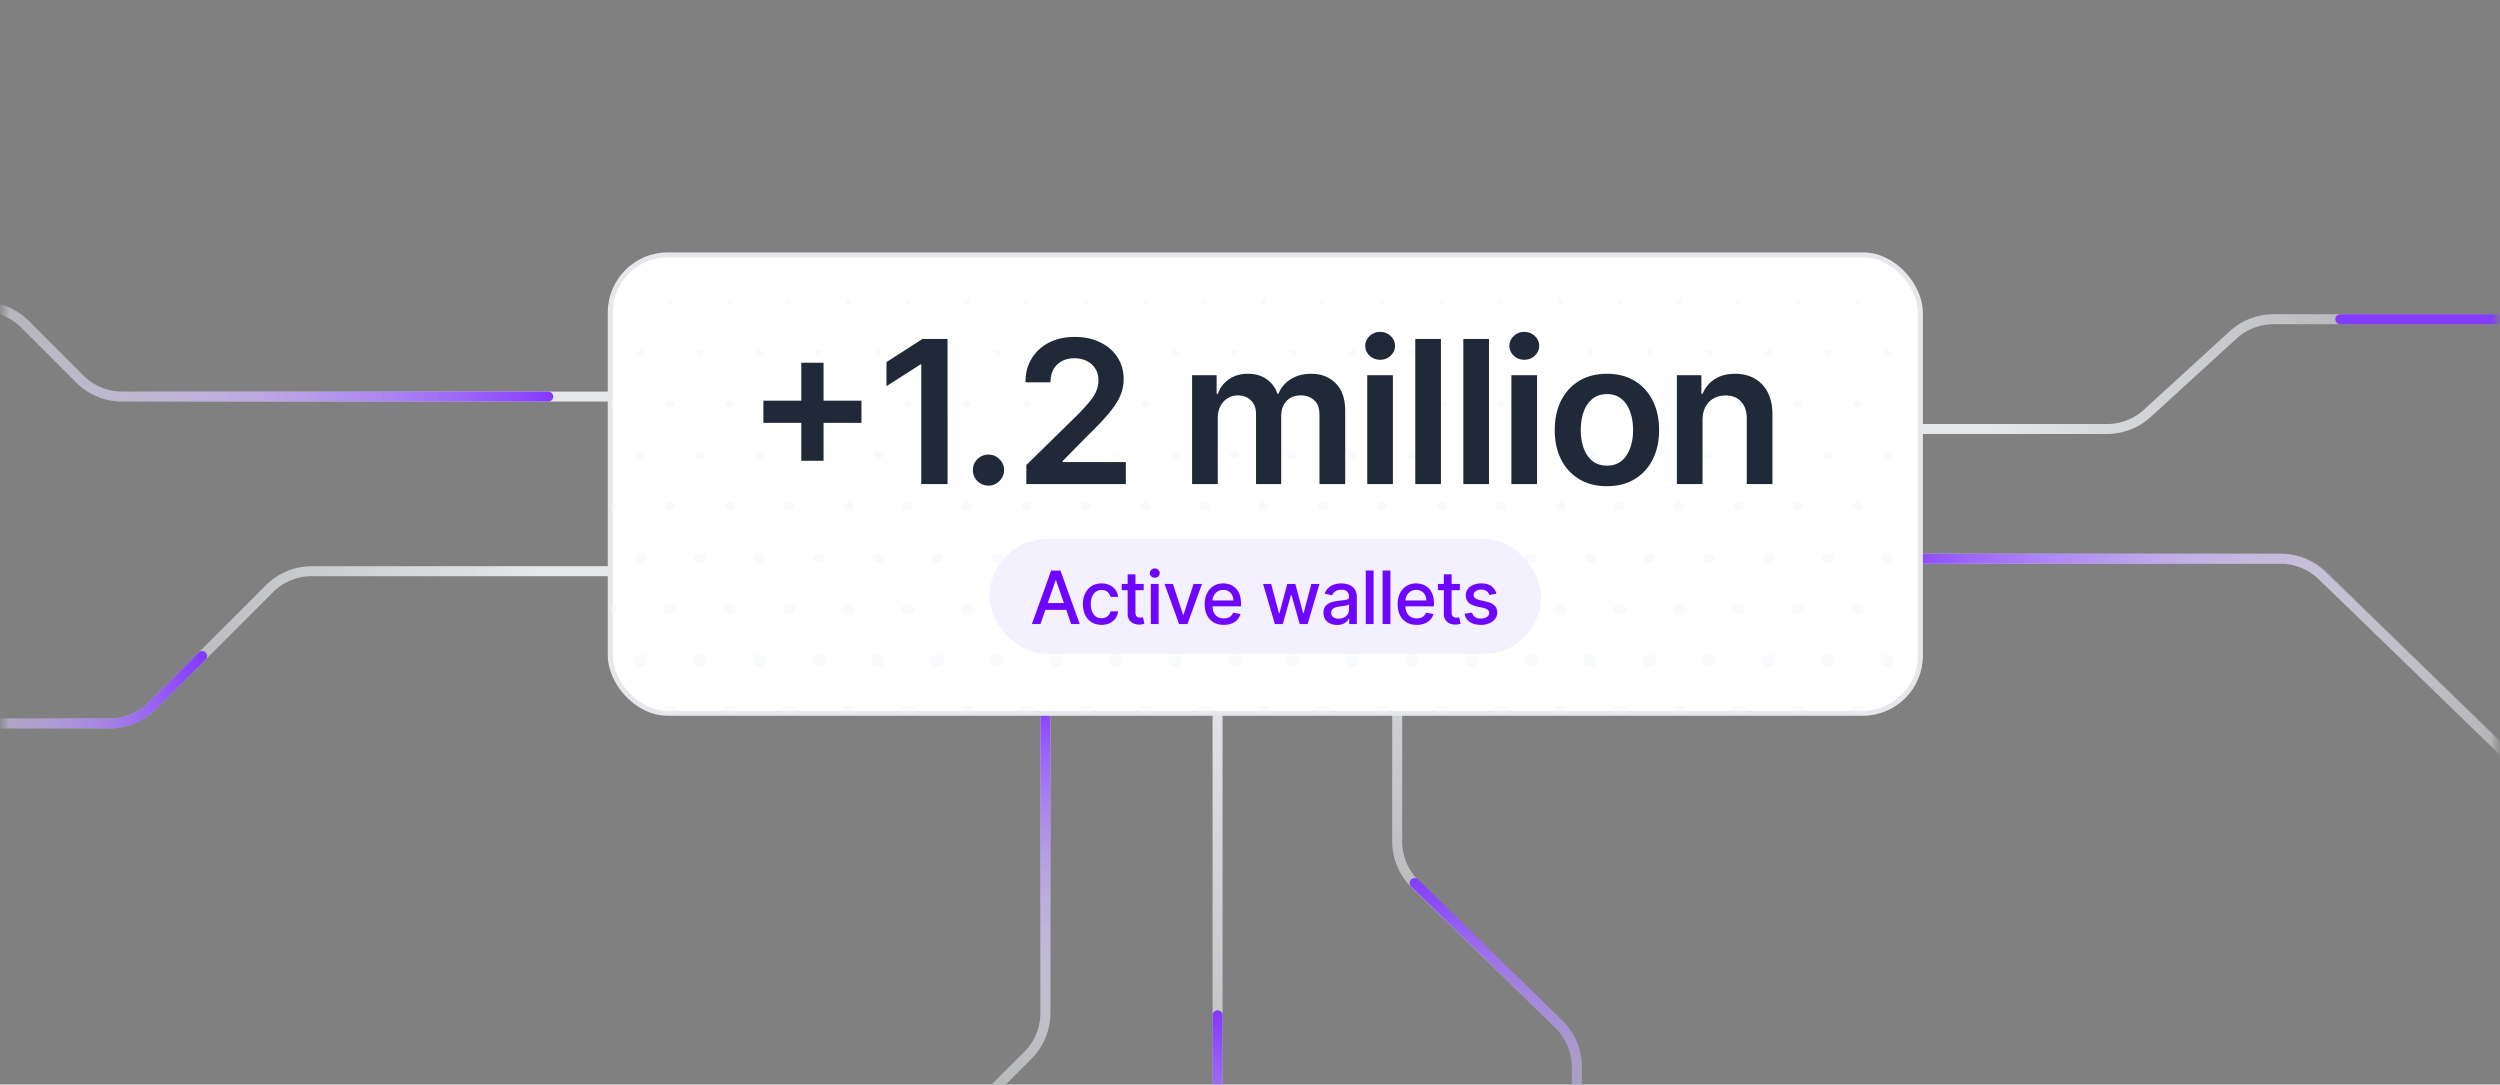 <svg xmlns="http://www.w3.org/2000/svg" width="408" height="177" fill="none"><rect width="100%" height="100%" fill="#808080" stroke="none"/><mask id="a" width="408" height="194" x="0" y="0" maskUnits="userSpaceOnUse" style="mask-type:alpha"><path fill="#D9D9D9" d="M.5 0h407v194H.5z"/></mask><g mask="url(#a)"><path stroke="url(#b)" stroke-linecap="round" stroke-width="1.629" d="M198.707 106.658v76.572a9.769 9.769 0 0 0 2.862 6.91l7.305 7.305a9.775 9.775 0 0 1 2.862 6.91v11.425"/><path fill="url(#c)" d="M199.521 165.698a.814.814 0 0 0-1.629 0h1.629Zm2.048 24.442-.576.576.576-.576Zm-3.677-24.442v17.533h1.629v-17.533h-1.629Zm3.101 25.018 7.305 7.305 1.152-1.151-7.305-7.305-1.152 1.151Zm9.929 13.639v25.269h1.628v-25.269h-1.628Zm-2.624-6.334a8.959 8.959 0 0 1 2.624 6.334h1.628c0-2.807-1.115-5.5-3.1-7.485l-1.152 1.151Zm-10.406-14.79c0 2.807 1.116 5.5 3.101 7.485l1.152-1.151a8.959 8.959 0 0 1-2.624-6.334h-1.629Z"/><path stroke="url(#d)" stroke-linecap="round" stroke-width="1.629" d="M170.612 111.137v54.178a9.775 9.775 0 0 1-2.862 6.91l-22.778 22.777a9.772 9.772 0 0 0-2.862 6.91v27.712"/><path fill="url(#e)" d="M161.486 177.337a.815.815 0 0 0 1.151 1.152l-1.151-1.152Zm8.312-62.942v50.92h1.628v-50.92h-1.628Zm-2.624 57.254-5.688 5.688 1.151 1.152 5.689-5.688-1.152-1.152Zm2.624-6.334a8.957 8.957 0 0 1-2.624 6.334l1.152 1.152a10.588 10.588 0 0 0 3.1-7.486h-1.628Z"/><path stroke="url(#f)" stroke-linecap="round" stroke-width="1.629" d="M228.023 83.043v54.267a9.776 9.776 0 0 0 2.95 6.997l23.415 22.828a9.77 9.77 0 0 1 2.951 6.997v55.492"/><path fill="url(#g)" d="M230.303 144.7a.814.814 0 0 1 1.139-1.164l-1.139 1.164Zm24.098 22.437.569-.582-.569.582Zm-22.959-23.601 23.528 23.019-1.139 1.164-23.528-23.019 1.139-1.164Zm26.711 30.586v24.15h-1.628v-24.15h1.628Zm-3.183-7.567a10.583 10.583 0 0 1 3.183 7.567h-1.628c0-2.41-.971-4.718-2.694-6.403l1.139-1.164Z"/><path stroke="url(#h)" stroke-linecap="round" stroke-width="1.629" d="M-49.667 118.06h67.614a9.771 9.771 0 0 0 6.91-2.863L43.97 96.084a9.772 9.772 0 0 1 6.91-2.862h65.685"/><path stroke="url(#i)" stroke-linecap="round" stroke-width="1.629" d="M-19.129 118.059h37.077a9.77 9.77 0 0 0 6.91-2.862l8.13-8.131"/><path stroke="url(#j)" stroke-linecap="round" stroke-width="1.629" d="M118.174 64.72H19.935a9.772 9.772 0 0 1-6.91-2.862l-8.934-8.934a9.772 9.772 0 0 0-6.91-2.862h-46.44"/><path stroke="url(#k)" stroke-linecap="round" stroke-width="1.629" d="M89.473 64.72H19.935a9.772 9.772 0 0 1-6.91-2.862l-8.933-8.934a9.772 9.772 0 0 0-6.91-2.862h-11.018"/><path stroke="url(#l)" stroke-linecap="round" stroke-width="1.629" d="M291.72 70.013h52.133c2.44 0 4.792-.913 6.593-2.559l13.999-12.797a9.772 9.772 0 0 1 6.593-2.56h86.629"/><path stroke="url(#m)" stroke-linecap="round" stroke-width="1.629" d="M381.933 52.098h75.733"/><path stroke="url(#n)" stroke-linecap="round" stroke-width="1.629" d="M292.256 91.186h79.916a9.77 9.77 0 0 1 6.802 2.756l37.994 36.834a9.775 9.775 0 0 0 6.802 2.756h33.896"/><path stroke="url(#o)" stroke-linecap="round" stroke-width="1.629" d="M307.508 91.186h64.917c2.553 0 5.005 1 6.831 2.784l25.479 24.904"/><rect width="213.814" height="74.814" x="99.593" y="41.593" fill="#fff" stroke="#E5E7EB" stroke-width=".814" rx="9.407"/><mask id="p" width="213" height="74" x="100" y="42" maskUnits="userSpaceOnUse" style="mask-type:alpha"><rect width="213" height="74" x="100" y="42" fill="#fff" rx="9"/></mask><g fill="#F9FAFB" mask="url(#p)"><path d="M99.676 32.664c-.134 0-.242-.094-.242-.21 0-.115.108-.209.242-.209s.242.094.242.21c0 .115-.108.209-.242.209Zm9.452-.209c0 .115.109.209.243.209a.266.266 0 0 0 .175-.064l.016-.017a.187.187 0 0 0 .051-.129c0-.115-.108-.209-.242-.209a.254.254 0 0 0-.206.099.19.19 0 0 0-.037.11Zm9.938.209c-.134 0-.243-.094-.243-.21 0-.115.109-.209.243-.209s.242.094.242.21a.199.199 0 0 1-.08.155.252.252 0 0 1-.162.054Zm9.452-.209c0 .115.109.209.243.209.133 0 .242-.094.242-.21 0-.115-.109-.209-.242-.209-.134 0-.243.094-.243.21Zm9.937.209c-.134 0-.242-.094-.242-.21 0-.115.108-.209.242-.209s.243.094.243.21c0 .115-.109.209-.243.209Zm9.453-.209a.191.191 0 0 0 .068.145.267.267 0 0 0 .174.064.27.27 0 0 0 .1-.019c.084-.033.143-.106.143-.19a.205.205 0 0 0-.112-.177.272.272 0 0 0-.131-.033c-.134 0-.242.094-.242.21Zm9.937.209c-.134 0-.242-.094-.242-.21a.19.19 0 0 1 .038-.112.253.253 0 0 1 .204-.097c.134 0 .242.094.242.21 0 .115-.108.209-.242.209Zm9.453-.209c0 .115.108.209.242.209s.242-.094.242-.21c0-.115-.108-.209-.242-.209s-.242.094-.242.21Zm9.937.209c-.134 0-.243-.094-.243-.21 0-.115.109-.209.243-.209s.242.094.242.21c0 .093-.071.172-.169.2a.256.256 0 0 1-.073.009Zm9.452-.209c0 .115.109.209.243.209.133 0 .242-.094.242-.21 0-.115-.109-.209-.242-.209-.134 0-.243.094-.243.21Zm9.695 0c0 .048.019.092.05.127.044.05.114.082.192.082.134 0 .243-.094.243-.21 0-.115-.109-.209-.243-.209-.133 0-.242.094-.242.21Zm4.746 8.371c0 .164.154.297.344.297.19 0 .344-.133.344-.297 0-.164-.154-.298-.344-.298-.19 0-.344.134-.344.298Zm-9.592.212a.276.276 0 0 1-.103-.212c0-.118.079-.22.194-.268a.383.383 0 0 1 .15-.03c.19 0 .344.134.344.298 0 .164-.154.297-.344.297a.371.371 0 0 1-.241-.085Zm-9.688.006a.382.382 0 0 0 .332.067.345.345 0 0 0 .221-.172.28.28 0 0 0 .025-.113c0-.164-.154-.298-.344-.298-.19 0-.344.134-.344.298a.27.27 0 0 0 .032.125.312.312 0 0 0 .078.093Zm-9.715-.018a.299.299 0 0 1-.059-.077.262.262 0 0 1 .028-.29.362.362 0 0 1 .285-.13c.19 0 .345.133.345.297 0 .164-.155.297-.345.297a.368.368 0 0 1-.254-.097Zm-9.785-.2c0 .071.03.137.079.189a.339.339 0 0 0 .099.071l.01.005.014.005.02.007a.39.39 0 0 0 .123.02.364.364 0 0 0 .274-.118.27.27 0 0 0 .07-.18.273.273 0 0 0-.085-.194.326.326 0 0 0-.112-.074.39.39 0 0 0-.147-.029.366.366 0 0 0-.273.116.27.27 0 0 0-.072.182Zm-9.35.297c-.191 0-.345-.133-.345-.297a.27.27 0 0 1 .064-.172.362.362 0 0 1 .281-.126c.19 0 .344.134.344.298 0 .164-.154.297-.344.297Zm-10.039-.297c0 .079.035.15.093.204a.373.373 0 0 0 .251.093c.11 0 .207-.045.27-.114a.273.273 0 0 0 .074-.183.274.274 0 0 0-.082-.193.367.367 0 0 0-.262-.105c-.19 0-.344.134-.344.298Zm-9.642.159a.266.266 0 0 1-.053-.16c0-.163.154-.297.344-.297.19 0 .344.134.344.298a.268.268 0 0 1-.052.157.36.36 0 0 1-.292.14.36.36 0 0 1-.291-.138Zm-9.748-.159c0 .164.154.297.344.297.19 0 .344-.133.344-.297 0-.164-.154-.298-.344-.298-.19 0-.344.134-.344.298Zm-9.64.161a.266.266 0 0 1-.055-.161c0-.164.154-.298.344-.298.19 0 .344.134.344.298 0 .164-.154.297-.344.297-.011 0-.022 0-.033-.002l-.025-.002-.013-.003-.033-.007a.363.363 0 0 1-.133-.069.31.31 0 0 1-.052-.053Zm-9.75-.161c0 .164.154.297.344.297.19 0 .345-.133.345-.297 0-.164-.155-.298-.345-.298-.19 0-.344.134-.344.298Zm92.124 8.637a.359.359 0 0 1-.125-.266c0-.213.2-.385.446-.385.247 0 .446.172.446.385 0 .105-.048.2-.128.27a.48.48 0 0 1-.318.115.479.479 0 0 1-.321-.119Zm-9.819-.266c0 .212.199.385.446.385.246 0 .446-.173.446-.385 0-.213-.2-.385-.446-.385-.247 0-.446.172-.446.385Zm-9.249.385c-.247 0-.446-.173-.446-.385 0-.213.199-.385.446-.385.246 0 .446.172.446.385 0 .212-.2.385-.446.385Zm-10.141-.385c0 .212.2.385.446.385s.446-.173.446-.385a.362.362 0 0 0-.132-.274c-.009-.007-.017-.014-.027-.02l-.008-.007-.016-.01-.02-.012a.503.503 0 0 0-.243-.062c-.246 0-.446.172-.446.385Zm-9.249.385c-.246 0-.446-.173-.446-.385 0-.098.042-.187.111-.255a.488.488 0 0 1 .335-.13c.246 0 .446.172.446.385 0 .212-.2.385-.446.385Zm-10.141-.385c0 .212.2.385.446.385s.446-.173.446-.385c0-.213-.2-.385-.446-.385a.508.508 0 0 0-.212.046l-.024.012a.49.49 0 0 0-.059.038.366.366 0 0 0-.151.289Zm-9.249.385c-.246 0-.446-.173-.446-.385 0-.213.2-.385.446-.385.247 0 .446.172.446.385 0 .212-.199.385-.446.385Zm-10.141-.385c0 .212.2.385.447.385.143 0 .27-.059.352-.15a.35.35 0 0 0 .093-.235.36.36 0 0 0-.139-.28.492.492 0 0 0-.242-.102h-.012a.503.503 0 0 0-.052-.003c-.247 0-.447.172-.447.385Zm-9.248.385c-.247 0-.446-.173-.446-.385 0-.213.199-.385.446-.385a.506.506 0 0 1 .248.065.474.474 0 0 1 .076.055.36.36 0 0 1 .122.265c0 .1-.044.19-.116.258a.476.476 0 0 1-.33.127Zm-10.141-.385c0 .212.199.385.446.385.246 0 .446-.173.446-.385 0-.213-.2-.385-.446-.385a.48.48 0 0 0-.332.127.356.356 0 0 0-.114.258Zm-9.685.082a.336.336 0 0 1-.01-.082c0-.213.2-.385.446-.385s.446.172.446.385c0 .212-.2.385-.446.385-.16 0-.3-.072-.378-.181a.353.353 0 0 1-.058-.123Zm101.684 8.289c0 .26.245.473.548.473.302 0 .548-.212.548-.473s-.246-.473-.548-.473c-.303 0-.548.212-.548.473Zm-9.147.472c-.302 0-.548-.211-.548-.472s.246-.473.548-.473c.302 0 .548.212.548.473 0 .26-.246.473-.548.473Zm-10.12-.174c.1.106.253.175.425.175.303 0 .548-.212.548-.473a.452.452 0 0 0-.204-.368.602.602 0 0 0-.344-.105c-.302 0-.547.212-.547.473a.43.43 0 0 0 .122.298Zm-9.27.174c-.302 0-.547-.211-.547-.472s.245-.473.547-.473c.303 0 .548.212.548.473a.454.454 0 0 1-.214.375.602.602 0 0 1-.334.098Zm-10.242-.472c0 .26.245.473.548.473.302 0 .547-.212.547-.473s-.245-.473-.547-.473c-.303 0-.548.212-.548.473Zm-9.147.472c-.303 0-.548-.211-.548-.472s.245-.473.548-.473a.61.61 0 0 1 .3.077.46.46 0 0 1 .247.396c0 .26-.245.473-.547.473Zm-10.243-.472c0 .26.245.473.548.473.302 0 .547-.212.547-.473s-.245-.473-.547-.473c-.303 0-.548.212-.548.473Zm-9.33.446a.607.607 0 0 1-.125-.055.458.458 0 0 1-.24-.391c0-.153.084-.29.215-.376l.023-.014.015-.009.027-.014a.609.609 0 0 1 .268-.06c.302 0 .548.212.548.473 0 .26-.246.473-.548.473h-.016a.655.655 0 0 1-.037-.003l-.017-.001-.031-.005a.596.596 0 0 1-.041-.007l-.041-.011Zm-9.788-.038a.61.61 0 0 0 .276.065c.303 0 .548-.212.548-.473a.45.45 0 0 0-.2-.365.6.6 0 0 0-.348-.108c-.302 0-.548.212-.548.473 0 .174.11.326.272.408Zm-9.419.064c-.302 0-.547-.211-.547-.472 0-.134.064-.255.168-.341a.593.593 0 0 1 .379-.132c.303 0 .548.212.548.473 0 .26-.245.473-.548.473Zm-10.104-.158a.59.59 0 0 0 .409.159c.303 0 .548-.212.548-.473a.445.445 0 0 0-.174-.346.594.594 0 0 0-.374-.127c-.302 0-.547.212-.547.473 0 .073.019.143.054.205.022.04.05.076.084.11Zm92.51 8.614c-.356 0-.644-.25-.644-.557 0-.308.288-.557.644-.557.356 0 .645.25.645.557 0 .307-.289.557-.645.557Zm-10.339-.557c0 .307.289.557.645.557a.683.683 0 0 0 .516-.223.51.51 0 0 0 .128-.334c0-.308-.288-.557-.644-.557-.356 0-.645.25-.645.557Zm-9.05.557c-.356 0-.645-.25-.645-.557 0-.308.289-.557.645-.557.356 0 .645.25.645.557 0 .307-.289.557-.645.557Zm-10.34-.557c0 .307.289.557.645.557.356 0 .645-.25.645-.557a.513.513 0 0 0-.085-.276.629.629 0 0 0-.325-.243.737.737 0 0 0-.648.091.549.549 0 0 0-.227.36.507.507 0 0 0-.005.068Zm-9.618.263a.494.494 0 0 1-.077-.263c0-.156.075-.298.195-.399a.698.698 0 0 1 .45-.158c.356 0 .645.25.645.557 0 .307-.289.557-.645.557a.734.734 0 0 1-.254-.045.643.643 0 0 1-.314-.25Zm-9.772-.263c0 .307.289.557.645.557.356 0 .645-.25.645-.557 0-.308-.289-.557-.645-.557-.356 0-.645.25-.645.557Zm-9.05.557c-.356 0-.644-.25-.644-.557a.495.495 0 0 1 .161-.368.79.79 0 0 1 .027-.026l.018-.014a.7.7 0 0 1 .438-.149c.356 0 .645.25.645.557 0 .307-.289.557-.645.557Zm-10.339-.557a.51.51 0 0 0 .131.337.628.628 0 0 0 .211.154c.09.042.193.066.303.066.355 0 .644-.25.644-.557 0-.308-.289-.557-.644-.557-.357 0-.645.25-.645.557Zm-9.05.557c-.356 0-.645-.25-.645-.557 0-.061.011-.12.033-.176a.532.532 0 0 1 .12-.184.694.694 0 0 1 .492-.197c.356 0 .644.25.644.557 0 .307-.288.557-.644.557Zm-10.34-.557c0 .307.289.557.645.557a.73.73 0 0 0 .226-.036c.245-.08.419-.283.419-.521 0-.308-.289-.557-.645-.557-.356 0-.645.25-.645.557Zm-9.05.557c-.356 0-.645-.25-.645-.557 0-.308.289-.557.645-.557.356 0 .645.25.645.557a.507.507 0 0 1-.112.314.641.641 0 0 1-.261.19.73.73 0 0 1-.272.053Zm101.049 7.814c0 .356.335.644.747.644s.746-.288.746-.644c0-.356-.334-.645-.746-.645s-.747.289-.747.645Zm-8.948.644c-.412 0-.746-.288-.746-.644 0-.356.334-.645.746-.645s.746.289.746.645c0 .356-.334.644-.746.644Zm-10.441-.644c0 .356.334.644.746.644s.747-.288.747-.644c0-.356-.335-.645-.747-.645s-.746.289-.746.645Zm-8.949.644a.888.888 0 0 1-.29-.05.808.808 0 0 1-.16-.08.618.618 0 0 1-.296-.514c0-.356.334-.645.746-.645.413 0 .747.289.747.645a.604.604 0 0 1-.226.461.75.75 0 0 1-.176.11.84.84 0 0 1-.345.073Zm-10.441-.644c0 .356.334.644.747.644.412 0 .746-.288.746-.644 0-.356-.334-.645-.746-.645-.413 0-.747.289-.747.645Zm-8.948.644c-.413 0-.747-.288-.747-.644 0-.356.334-.645.747-.645.412 0 .746.289.746.645 0 .356-.334.644-.746.644Zm-10.442-.644c0 .356.335.644.747.644s.746-.288.746-.644a.582.582 0 0 0-.136-.371.785.785 0 0 0-.61-.274c-.412 0-.747.289-.747.645Zm-8.948.644c-.412 0-.747-.288-.747-.644 0-.356.335-.645.747-.645s.746.289.746.645c0 .356-.334.644-.746.644Zm-10.441-.644c0 .356.334.644.746.644s.746-.288.746-.644c0-.356-.334-.645-.746-.645s-.746.289-.746.645Zm-8.949.644c-.412 0-.746-.288-.746-.644 0-.356.334-.645.746-.645s.747.289.747.645c0 .356-.335.644-.747.644Zm-10.441-.644c0 .356.334.644.746.644.413 0 .747-.288.747-.644 0-.356-.334-.645-.747-.645-.412 0-.746.289-.746.645Zm92.847 9.103c-.468 0-.848-.328-.848-.732 0-.405.38-.733.848-.733.469 0 .849.328.849.733 0 .404-.38.732-.849.732Zm-10.543-.733c0 .405.38.733.849.733.468 0 .848-.328.848-.732 0-.405-.38-.733-.848-.733-.469 0-.849.328-.849.733Zm-8.846.733c-.469 0-.848-.328-.848-.732 0-.405.379-.733.848-.733.468 0 .848.328.848.733 0 .404-.38.732-.848.732Zm-10.543-.733c0 .405.379.733.848.733.468 0 .848-.328.848-.732 0-.405-.38-.733-.848-.733-.469 0-.848.328-.848.733Zm-8.847.733c-.468 0-.848-.328-.848-.732 0-.405.38-.733.848-.733.469 0 .848.328.848.733 0 .404-.379.732-.848.732Zm-10.543-.733c0 .405.38.733.848.733.469 0 .849-.328.849-.732 0-.405-.38-.733-.849-.733-.468 0-.848.328-.848.733Zm-8.847.733c-.468 0-.848-.328-.848-.732 0-.405.38-.733.848-.733.469 0 .849.328.849.733 0 .404-.38.732-.849.732Zm-10.543-.733c0 .405.38.733.849.733.468 0 .848-.328.848-.732 0-.405-.38-.733-.848-.733-.469 0-.849.328-.849.733Zm-8.846.733c-.469 0-.849-.328-.849-.732 0-.405.38-.733.849-.733.468 0 .848.328.848.733 0 .404-.38.732-.848.732Zm-10.543-.733c0 .405.379.733.848.733.468 0 .848-.328.848-.732 0-.405-.38-.733-.848-.733-.469 0-.848.328-.848.733Zm-8.847.733c-.469 0-.848-.328-.848-.732 0-.405.38-.733.848-.733.468 0 .848.328.848.733 0 .404-.38.732-.848.732Zm100.846 7.639c0 .453.425.82.95.82.525 0 .95-.367.95-.82 0-.453-.425-.82-.95-.82-.525 0-.95.367-.95.82Zm-8.745.82c-.525 0-.95-.367-.95-.82 0-.453.425-.82.95-.82.525 0 .95.367.95.82 0 .453-.425.82-.95.82Zm-10.645-.82c0 .453.426.82.95.82.525 0 .95-.367.95-.82 0-.453-.425-.82-.95-.82-.524 0-.95.367-.95.82Zm-8.745.82c-.524 0-.95-.367-.95-.82 0-.453.426-.82.95-.82.525 0 .95.367.95.82 0 .453-.425.82-.95.82Zm-10.645-.82c0 .453.426.82.951.82.524 0 .95-.367.95-.82 0-.453-.426-.82-.95-.82-.525 0-.951.367-.951.82Zm-8.744.82c-.525 0-.951-.367-.951-.82 0-.453.426-.82.951-.82.524 0 .95.367.95.82 0 .453-.426.82-.95.82Zm-10.645-.82c0 .453.425.82.95.82.524 0 .95-.367.95-.82 0-.453-.426-.82-.95-.82-.525 0-.95.367-.95.82Zm-8.745.82c-.525 0-.95-.367-.95-.82 0-.453.425-.82.95-.82.525 0 .95.367.95.82 0 .453-.425.82-.95.82Zm-10.645-.82c0 .453.425.82.95.82.525 0 .95-.367.95-.82 0-.453-.425-.82-.95-.82-.525 0-.95.367-.95.82Zm-8.745.82c-.524 0-.95-.367-.95-.82 0-.453.426-.82.95-.82.525 0 .95.367.95.82 0 .453-.425.82-.95.82Zm-10.645-.82c0 .453.426.82.95.82.525 0 .951-.367.951-.82 0-.453-.426-.82-.951-.82-.524 0-.95.367-.95.82Zm93.051 9.279c-.58 0-1.051-.407-1.051-.908 0-.502.471-.908 1.051-.908.581 0 1.052.406 1.052.908 0 .501-.471.908-1.052.908Zm-10.746-.908c0 .501.471.908 1.052.908.581 0 1.051-.407 1.051-.908 0-.502-.47-.908-1.051-.908s-1.052.406-1.052.908Zm-8.643.908c-.581 0-1.052-.407-1.052-.908 0-.502.471-.908 1.052-.908.581 0 1.052.406 1.052.908 0 .501-.471.908-1.052.908Zm-10.747-.908c0 .501.471.908 1.052.908.581 0 1.052-.407 1.052-.908 0-.502-.471-.908-1.052-.908-.581 0-1.052.406-1.052.908Zm-8.643.908c-.581 0-1.052-.407-1.052-.908 0-.502.471-.908 1.052-.908.581 0 1.052.406 1.052.908 0 .501-.471.908-1.052.908Zm-10.747-.908c0 .501.471.908 1.052.908.581 0 1.052-.407 1.052-.908 0-.502-.471-.908-1.052-.908-.581 0-1.052.406-1.052.908Zm-8.643.908c-.581 0-1.051-.407-1.051-.908 0-.502.47-.908 1.051-.908s1.052.406 1.052.908c0 .501-.471.908-1.052.908Zm-10.746-.908c0 .501.471.908 1.052.908.58 0 1.051-.407 1.051-.908 0-.502-.471-.908-1.051-.908-.581 0-1.052.406-1.052.908Zm-8.643.908c-.581 0-1.052-.407-1.052-.908 0-.502.471-.908 1.052-.908.581 0 1.051.406 1.051.908 0 .501-.47.908-1.051.908Zm-10.747-.908c0 .501.471.908 1.052.908.581 0 1.052-.407 1.052-.908 0-.502-.471-.908-1.052-.908-.581 0-1.052.406-1.052.908Zm-8.643.908c-.581 0-1.052-.407-1.052-.908 0-.502.471-.908 1.052-.908.581 0 1.052.406 1.052.908 0 .501-.471.908-1.052.908Zm100.642 7.463c0 .55.517.996 1.154.996.637 0 1.154-.446 1.154-.996s-.517-.996-1.154-.996c-.637 0-1.154.446-1.154.996Zm-8.541.996c-.637 0-1.154-.446-1.154-.996s.517-.996 1.154-.996c.637 0 1.154.446 1.154.996s-.517.996-1.154.996Zm-10.849-.996c0 .55.517.996 1.154.996.637 0 1.154-.446 1.154-.996s-.517-.996-1.154-.996c-.637 0-1.154.446-1.154.996Zm-8.541.996c-.637 0-1.153-.446-1.153-.996s.516-.996 1.153-.996c.638 0 1.154.446 1.154.996s-.516.996-1.154.996Zm-10.848-.996c0 .55.516.996 1.154.996.637 0 1.153-.446 1.153-.996s-.516-.996-1.153-.996c-.638 0-1.154.446-1.154.996Zm-8.541.996c-.638 0-1.154-.446-1.154-.996s.516-.996 1.154-.996c.637 0 1.153.446 1.153.996s-.516.996-1.153.996Zm-10.849-.996c0 .55.517.996 1.154.996.637 0 1.154-.446 1.154-.996s-.517-.996-1.154-.996c-.637 0-1.154.446-1.154.996Zm-8.541.996c-.637 0-1.154-.446-1.154-.996s.517-.996 1.154-.996c.637 0 1.154.446 1.154.996s-.517.996-1.154.996Zm-10.849-.996c0 .55.517.996 1.154.996.637 0 1.154-.446 1.154-.996s-.517-.996-1.154-.996c-.637 0-1.154.446-1.154.996Zm-8.541.996c-.637 0-1.153-.446-1.153-.996s.516-.996 1.153-.996 1.154.446 1.154.996-.517.996-1.154.996Zm-10.848-.996c0 .55.516.996 1.153.996.638 0 1.154-.446 1.154-.996s-.516-.996-1.154-.996c-.637 0-1.153.446-1.153.996Zm93.254 9.451c-.69 0-1.25-.484-1.25-1.08 0-.597.56-1.08 1.25-1.08.691 0 1.251.483 1.251 1.08 0 .596-.56 1.08-1.251 1.08Zm-10.945-1.08c0 .596.56 1.08 1.251 1.08.69 0 1.25-.484 1.25-1.08 0-.597-.56-1.08-1.25-1.08-.691 0-1.251.483-1.251 1.08Zm-8.444 1.08c-.691 0-1.251-.484-1.251-1.08 0-.597.56-1.08 1.251-1.08.69 0 1.25.483 1.25 1.08 0 .596-.56 1.08-1.25 1.08Zm-10.946-1.08c0 .596.56 1.08 1.251 1.08.691 0 1.25-.484 1.25-1.08 0-.597-.559-1.08-1.25-1.08s-1.251.483-1.251 1.08Zm-8.444 1.08c-.691 0-1.251-.484-1.251-1.08 0-.597.56-1.08 1.251-1.08.691 0 1.251.483 1.251 1.08 0 .596-.56 1.08-1.251 1.08Zm-10.945-1.08c0 .596.56 1.08 1.25 1.08.691 0 1.251-.484 1.251-1.08 0-.597-.56-1.08-1.251-1.08-.69 0-1.25.483-1.25 1.08Zm-8.445 1.08c-.69 0-1.25-.484-1.25-1.08 0-.597.56-1.08 1.25-1.08.691 0 1.251.483 1.251 1.08 0 .596-.56 1.08-1.251 1.08Zm-10.945-1.08c0 .596.56 1.08 1.251 1.08.69 0 1.25-.484 1.25-1.08 0-.597-.56-1.08-1.25-1.08-.691 0-1.251.483-1.251 1.08Zm-8.444 1.08c-.691 0-1.251-.484-1.251-1.08 0-.597.56-1.08 1.251-1.08.69 0 1.25.483 1.25 1.08 0 .596-.56 1.08-1.25 1.08Zm-10.946-1.08c0 .596.56 1.08 1.251 1.08.691 0 1.25-.484 1.25-1.08 0-.597-.559-1.08-1.25-1.08s-1.251.483-1.251 1.08Zm-8.444 1.08c-.69 0-1.25-.484-1.25-1.08 0-.597.56-1.08 1.25-1.08.691 0 1.251.483 1.251 1.08 0 .596-.56 1.08-1.251 1.08Zm106.516-84.581c-.134 0-.243-.094-.243-.21 0-.115.109-.209.243-.209s.242.094.242.21c0 .115-.108.209-.242.209Zm9.452-.209c0 .115.109.209.243.209s.242-.094.242-.21c0-.115-.108-.209-.242-.209s-.243.094-.243.21Zm9.937.209c-.133 0-.242-.094-.242-.21 0-.04.014-.078.036-.11a.238.238 0 0 1 .097-.076.274.274 0 0 1 .109-.023c.134 0 .243.094.243.21 0 .115-.109.209-.243.209Zm9.453-.209c0 .115.109.209.242.209a.26.26 0 0 0 .181-.07.195.195 0 0 0 .062-.14c0-.115-.109-.209-.243-.209a.274.274 0 0 0-.112.024.243.243 0 0 0-.088.068.193.193 0 0 0-.042.118Zm9.937.209c-.134 0-.242-.094-.242-.21 0-.115.108-.209.242-.209s.243.094.243.21a.19.19 0 0 1-.042.116.228.228 0 0 1-.028.03.262.262 0 0 1-.173.063Zm9.453-.209c0 .057.027.11.07.147a.263.263 0 0 0 .172.062c.134 0 .243-.094.243-.21 0-.115-.109-.209-.243-.209s-.242.094-.242.21Zm9.754.138a.231.231 0 0 1-.042-.06l-.004-.01-.003-.007a.178.178 0 0 1-.007-.024.233.233 0 0 1-.003-.037c0-.116.108-.21.242-.21s.242.094.242.21c0 .115-.108.209-.242.209a.274.274 0 0 1-.119-.027l-.019-.01a.226.226 0 0 1-.045-.034Zm9.635-.138c0 .115.109.209.243.209s.242-.094.242-.21c0-.115-.108-.209-.242-.209a.266.266 0 0 0-.157.05.217.217 0 0 0-.045.044.187.187 0 0 0-.041.116Zm9.938.209c-.134 0-.243-.094-.243-.21 0-.115.109-.209.243-.209s.242.094.242.21c0 .115-.108.209-.242.209Zm9.452-.209c0 .115.109.209.242.209.076 0 .144-.03.188-.077a.193.193 0 0 0 .055-.132c0-.116-.109-.21-.243-.21-.133 0-.242.094-.242.21Zm9.695 0c0 .115.109.209.242.209a.275.275 0 0 0 .093-.016.238.238 0 0 0 .127-.104l.008-.017.004-.01a.156.156 0 0 0 .008-.031.163.163 0 0 0 .003-.031c0-.116-.109-.21-.243-.21-.133 0-.242.094-.242.21Zm4.746 8.371c0 .077.034.147.09.2a.37.37 0 0 0 .254.097c.19 0 .344-.133.344-.297 0-.164-.154-.298-.344-.298a.365.365 0 0 0-.271.115l-.013.014-.008.011a.304.304 0 0 0-.043.088.271.271 0 0 0-.009.07Zm-9.351.297a.37.37 0 0 1-.247-.09.292.292 0 0 1-.082-.119.262.262 0 0 1-.015-.088.28.28 0 0 1 .102-.212.387.387 0 0 1 .37-.064.35.35 0 0 1 .132.08.265.265 0 0 1 .026.36.335.335 0 0 1-.166.114.389.389 0 0 1-.12.019Zm-10.039-.297c0 .068.026.13.071.18a.333.333 0 0 0 .169.103.354.354 0 0 0 .104.014c.19 0 .344-.133.344-.297 0-.164-.154-.298-.344-.298a.365.365 0 0 0-.276.12.27.27 0 0 0-.068.178Zm-9.351.297c-.19 0-.344-.133-.344-.297 0-.164.154-.298.344-.298.111 0 .21.046.273.117a.27.27 0 0 1 .071.18c0 .165-.154.298-.344.298Zm-10.039-.297c0 .164.154.297.344.297.19 0 .344-.133.344-.297 0-.164-.154-.298-.344-.298a.365.365 0 0 0-.269.113.271.271 0 0 0-.075.185Zm-9.351.297c-.19 0-.344-.133-.344-.297 0-.164.154-.298.344-.298.109 0 .205.044.268.111.048.051.077.116.077.187s-.03.137-.079.189a.367.367 0 0 1-.266.108Zm-10.039-.297a.267.267 0 0 0 .076.185.388.388 0 0 0 .11.079.392.392 0 0 0 .159.033c.19 0 .344-.133.344-.297 0-.164-.154-.298-.344-.298-.19 0-.345.134-.345.298Zm-9.35.297c-.19 0-.344-.133-.344-.297 0-.164.154-.298.344-.298.19 0 .344.134.344.298 0 .164-.154.297-.344.297Zm-10.039-.297c0 .05.015.099.041.14a.355.355 0 0 0 .303.157c.19 0 .344-.133.344-.297a.278.278 0 0 0-.091-.202.37.37 0 0 0-.253-.096c-.19 0-.344.134-.344.298Zm-9.351.297a.378.378 0 0 1-.21-.062.283.283 0 0 1-.134-.235c0-.164.154-.298.344-.298.19 0 .344.134.344.298 0 .164-.154.297-.344.297Zm-10.039-.297c0 .164.154.297.344.297.19 0 .344-.133.344-.297a.287.287 0 0 0-.082-.193.368.368 0 0 0-.262-.105c-.19 0-.344.134-.344.298Zm92.445 8.756c-.246 0-.446-.173-.446-.385 0-.213.2-.385.446-.385.247 0 .446.172.446.385 0 .212-.199.385-.446.385ZM293 49.197c0 .212.199.385.445.385.051 0 .1-.008.145-.021a.455.455 0 0 0 .192-.112.362.362 0 0 0 .109-.252c0-.213-.199-.385-.446-.385-.246 0-.445.172-.445.385Zm-9.249.385c-.247 0-.446-.173-.446-.385 0-.213.199-.385.446-.385.246 0 .446.172.446.385 0 .115-.06.22-.153.29a.488.488 0 0 1-.293.095Zm-10.133-.312a.31.31 0 0 0 .043.106.458.458 0 0 0 .395.206c.246 0 .446-.173.446-.385a.34.34 0 0 0-.046-.17.458.458 0 0 0-.4-.215c-.246 0-.446.172-.446.385 0 .025.003.049.008.072Zm-9.645.118a.346.346 0 0 1-.058-.191c0-.213.2-.385.446-.385.116 0 .222.038.301.1a.365.365 0 0 1 .145.285c0 .212-.2.385-.446.385a.514.514 0 0 1-.225-.053.421.421 0 0 1-.163-.141Zm-9.753-.191c0 .212.2.385.446.385s.446-.173.446-.385a.365.365 0 0 0-.146-.286.477.477 0 0 0-.3-.1c-.246 0-.446.173-.446.386Zm-9.249.385c-.246 0-.446-.173-.446-.385 0-.123.066-.232.169-.302a.49.49 0 0 1 .277-.083c.247 0 .446.172.446.385a.368.368 0 0 1-.032.145.39.39 0 0 1-.175.18.492.492 0 0 1-.056.026l-.014.005-.017.006a.508.508 0 0 1-.152.023Zm-10.141-.385c0 .212.2.385.446.385.247 0 .446-.173.446-.385 0-.213-.199-.385-.446-.385a.494.494 0 0 0-.249.065.375.375 0 0 0-.197.32Zm-9.249.385c-.246 0-.445-.173-.445-.385 0-.213.199-.385.445-.385.247 0 .446.172.446.385 0 .212-.199.385-.446.385Zm-10.14-.385c0 .212.199.385.446.385a.476.476 0 0 0 .345-.141.38.38 0 0 0 .06-.083.343.343 0 0 0-.103-.444.485.485 0 0 0-.302-.102c-.247 0-.446.172-.446.385Zm-9.249.385c-.246 0-.446-.173-.446-.385 0-.108.051-.206.135-.276a.496.496 0 0 1 .311-.11c.246 0 .446.173.446.386 0 .212-.2.385-.446.385Zm101.248 7.986c0 .26.245.473.548.473.302 0 .548-.212.548-.473s-.246-.473-.548-.473c-.303 0-.548.212-.548.473Zm-9.147.472c-.303 0-.548-.211-.548-.472s.245-.473.548-.473c.302 0 .548.212.548.473 0 .26-.246.473-.548.473Zm-10.243-.472c0 .26.246.473.548.473.303 0 .548-.212.548-.473s-.245-.473-.548-.473c-.302 0-.548.212-.548.473Zm-9.147.472c-.302 0-.548-.211-.548-.472s.246-.473.548-.473c.303 0 .548.212.548.473l-.001.033-.002.014a.376.376 0 0 1-.029.112.458.458 0 0 1-.11.158.587.587 0 0 1-.406.156Zm-10.242-.472c0 .26.245.473.547.473.303 0 .548-.212.548-.473a.448.448 0 0 0-.194-.361.599.599 0 0 0-.354-.112c-.302 0-.547.212-.547.473Zm-9.148.472c-.302 0-.547-.211-.547-.472 0-.155.086-.293.22-.38a.603.603 0 0 1 .327-.093c.303 0 .548.212.548.473 0 .26-.245.473-.548.473Zm-10.242-.472c0 .26.245.473.548.473.302 0 .547-.212.547-.473s-.245-.473-.547-.473a.616.616 0 0 0-.218.039c-.194.072-.33.24-.33.434Zm-9.147.472c-.303 0-.548-.211-.548-.472s.245-.473.548-.473c.302 0 .548.212.548.473 0 .26-.246.473-.548.473Zm-10.069-.126c.098.078.23.127.374.127.302 0 .548-.212.548-.473a.436.436 0 0 0-.129-.305.584.584 0 0 0-.419-.168c-.303 0-.548.212-.548.473 0 .136.067.26.174.346Zm-9.321.126c-.302 0-.548-.211-.548-.472s.246-.473.548-.473c.303 0 .548.212.548.473 0 .26-.245.473-.548.473Zm-10.243-.472c0 .26.246.473.548.473.303 0 .548-.212.548-.473s-.245-.473-.548-.473c-.302 0-.548.212-.548.473Zm92.649 8.928c-.356 0-.644-.25-.644-.557 0-.308.288-.557.644-.557.356 0 .645.25.645.557 0 .307-.289.557-.645.557Zm-10.339-.557c0 .307.288.557.644.557.357 0 .645-.25.645-.557 0-.308-.288-.557-.645-.557-.356 0-.644.25-.644.557Zm-9.581.316a.503.503 0 0 1-.114-.316c0-.308.289-.557.645-.557.356 0 .644.25.644.557 0 .307-.288.557-.644.557a.677.677 0 0 1-.531-.241Zm-9.688.008c.04.048.088.09.143.125a.708.708 0 0 0 .381.108c.356 0 .644-.25.644-.557a.502.502 0 0 0-.117-.32.676.676 0 0 0-.527-.237c-.356 0-.645.25-.645.557 0 .12.045.233.121.324Zm-9.171.233c-.356 0-.645-.25-.645-.557 0-.308.289-.557.645-.557.356 0 .645.25.645.557 0 .307-.289.557-.645.557Zm-10.34-.557c0 .307.289.557.645.557a.759.759 0 0 0 .219-.033c.248-.078.426-.283.426-.524 0-.308-.289-.557-.645-.557-.356 0-.645.25-.645.557Zm-9.05.557c-.356 0-.645-.25-.645-.557 0-.308.289-.557.645-.557.356 0 .645.25.645.557 0 .307-.289.557-.645.557Zm-10.339-.557c0 .307.288.557.644.557.356 0 .645-.25.645-.557 0-.308-.289-.557-.645-.557-.356 0-.644.25-.644.557Zm-9.051.557c-.356 0-.644-.25-.644-.557 0-.308.288-.557.644-.557a.74.74 0 0 1 .198.027.66.66 0 0 1 .272.148c.109.1.175.234.175.382 0 .307-.288.557-.645.557Zm-10.339-.557c0 .307.289.557.645.557.356 0 .644-.25.644-.557 0-.308-.288-.557-.644-.557-.356 0-.645.25-.645.557Zm-9.05.557c-.356 0-.645-.25-.645-.557 0-.308.289-.557.645-.557.356 0 .644.25.644.557 0 .307-.288.557-.644.557Zm101.049 7.814c0 .356.334.644.747.644.412 0 .746-.288.746-.644 0-.356-.334-.645-.746-.645a.787.787 0 0 0-.614.277.583.583 0 0 0-.133.368Zm-9.659.196a.561.561 0 0 1-.036-.196c0-.356.335-.645.747-.645s.746.289.746.645a.628.628 0 0 1-.34.541.832.832 0 0 1-.406.103.824.824 0 0 1-.46-.136.63.63 0 0 1-.251-.312Zm-9.73-.196c0 .356.334.644.746.644s.747-.288.747-.644c0-.356-.335-.645-.747-.645s-.746.289-.746.645Zm-8.949.644c-.412 0-.746-.288-.746-.644 0-.356.334-.645.746-.645s.747.289.747.645c0 .356-.335.644-.747.644Zm-10.441-.644c0 .356.334.644.746.644.413 0 .747-.288.747-.644 0-.356-.334-.645-.747-.645-.412 0-.746.289-.746.645Zm-9.252.589a.737.737 0 0 1-.296-.205.589.589 0 0 1-.147-.384c0-.356.334-.645.746-.645.413 0 .747.289.747.645 0 .356-.334.644-.747.644a.845.845 0 0 1-.303-.055Zm-10.138-.589c0 .356.334.644.747.644.412 0 .746-.288.746-.644 0-.356-.334-.645-.746-.645-.413 0-.747.289-.747.645Zm-8.948.644c-.412 0-.747-.288-.747-.644 0-.356.335-.645.747-.645s.746.289.746.645c0 .356-.334.644-.746.644Zm-10.442-.644c0 .356.335.644.747.644a.83.83 0 0 0 .392-.096.691.691 0 0 0 .269-.249.567.567 0 0 0 .085-.3c0-.355-.334-.644-.746-.644s-.747.289-.747.645Zm-8.948.644c-.412 0-.746-.288-.746-.644 0-.356.334-.645.746-.645s.747.289.747.645c0 .356-.335.644-.747.644Zm-10.441-.644c0 .356.334.644.746.644.155 0 .299-.04.418-.11a.626.626 0 0 0 .329-.534c0-.356-.335-.645-.747-.645s-.746.289-.746.645Zm92.847 9.103c-.468 0-.848-.328-.848-.732 0-.173.07-.333.186-.458a.904.904 0 0 1 .662-.275c.469 0 .849.328.849.733 0 .404-.38.732-.849.732Zm-10.543-.733c0 .405.38.733.848.733.469 0 .849-.328.849-.732a.69.69 0 0 0-.174-.444.9.9 0 0 0-.675-.289c-.468 0-.848.328-.848.733Zm-8.846.733c-.469 0-.849-.328-.849-.732 0-.405.38-.733.849-.733.468 0 .848.328.848.733 0 .404-.38.732-.848.732Zm-10.544-.733c0 .405.38.733.849.733.468 0 .848-.328.848-.732a.68.68 0 0 0-.242-.512.868.868 0 0 0-.193-.128.949.949 0 0 0-.413-.093c-.469 0-.849.328-.849.733Zm-8.846.733c-.469 0-.848-.328-.848-.732 0-.405.379-.733.848-.733.468 0 .848.328.848.733 0 .404-.38.732-.848.732Zm-10.543-.733c0 .405.38.733.848.733.469 0 .848-.328.848-.732 0-.405-.379-.733-.848-.733-.468 0-.848.328-.848.733Zm-8.847.733c-.468 0-.848-.328-.848-.732 0-.405.38-.733.848-.733.469 0 .848.328.848.733 0 .404-.379.732-.848.732Zm-10.543-.733c0 .405.38.733.848.733.469 0 .849-.328.849-.732 0-.405-.38-.733-.849-.733-.468 0-.848.328-.848.733Zm-8.847.733c-.468 0-.848-.328-.848-.732 0-.405.38-.733.848-.733.469 0 .849.328.849.733 0 .404-.38.732-.849.732Zm-10.543-.733c0 .405.38.733.849.733.468 0 .848-.328.848-.732 0-.405-.38-.733-.848-.733-.469 0-.849.328-.849.733Zm-8.846.733c-.469 0-.849-.328-.849-.732 0-.405.38-.733.849-.733.468 0 .848.328.848.733 0 .19-.084.364-.222.494a.911.911 0 0 1-.626.238Zm100.846 7.639c0 .453.425.82.95.82.524 0 .95-.367.95-.82 0-.453-.426-.82-.95-.82-.525 0-.95.367-.95.82Zm-8.745.82c-.525 0-.95-.367-.95-.82 0-.453.425-.82.95-.82.525 0 .95.367.95.82 0 .453-.425.82-.95.82Zm-10.645-.82c0 .453.425.82.95.82.525 0 .95-.367.95-.82 0-.453-.425-.82-.95-.82-.525 0-.95.367-.95.82Zm-8.745.82c-.525 0-.95-.367-.95-.82 0-.453.425-.82.95-.82.525 0 .95.367.95.82 0 .453-.425.82-.95.82Zm-10.645-.82c0 .453.426.82.95.82.525 0 .95-.367.95-.82 0-.453-.425-.82-.95-.82-.524 0-.95.367-.95.82Zm-8.745.82c-.524 0-.95-.367-.95-.82 0-.453.426-.82.95-.82.525 0 .951.367.951.82 0 .453-.426.82-.951.82Zm-10.644-.82c0 .453.425.82.95.82.524 0 .95-.367.95-.82 0-.453-.426-.82-.95-.82-.525 0-.95.367-.95.82Zm-8.745.82c-.525 0-.95-.367-.95-.82 0-.453.425-.82.95-.82.524 0 .95.367.95.82 0 .453-.426.82-.95.82Zm-10.645-.82c0 .453.425.82.95.82.525 0 .95-.367.95-.82 0-.453-.425-.82-.95-.82-.525 0-.95.367-.95.82Zm-8.745.82c-.525 0-.95-.367-.95-.82 0-.453.425-.82.95-.82.525 0 .95.367.95.82 0 .453-.425.82-.95.82Zm-10.645-.82c0 .453.425.82.95.82.525 0 .95-.367.95-.82 0-.453-.425-.82-.95-.82-.525 0-.95.367-.95.82Zm93.051 9.279c-.581 0-1.052-.407-1.052-.908 0-.502.471-.908 1.052-.908.581 0 1.052.406 1.052.908 0 .501-.471.908-1.052.908Zm-10.746-.908c0 .501.47.908 1.051.908s1.052-.407 1.052-.908c0-.502-.471-.908-1.052-.908-.581 0-1.051.406-1.051.908Zm-8.643.908c-.581 0-1.052-.407-1.052-.908 0-.502.471-.908 1.052-.908.58 0 1.052.406 1.052.908 0 .501-.472.908-1.052.908Zm-10.747-.908c0 .501.471.908 1.052.908.581 0 1.052-.407 1.052-.908 0-.502-.471-.908-1.052-.908-.581 0-1.052.406-1.052.908Zm-8.643.908c-.581 0-1.052-.407-1.052-.908 0-.502.471-.908 1.052-.908.581 0 1.052.406 1.052.908 0 .501-.471.908-1.052.908Zm-10.747-.908c0 .501.471.908 1.052.908.581 0 1.052-.407 1.052-.908 0-.502-.471-.908-1.052-.908-.581 0-1.052.406-1.052.908Zm-8.643.908c-.581 0-1.052-.407-1.052-.908 0-.502.471-.908 1.052-.908.581 0 1.052.406 1.052.908 0 .501-.471.908-1.052.908Zm-10.747-.908c0 .501.471.908 1.052.908.581 0 1.052-.407 1.052-.908 0-.502-.471-.908-1.052-.908-.581 0-1.052.406-1.052.908Zm-8.643.908c-.581 0-1.051-.407-1.051-.908 0-.502.47-.908 1.051-.908s1.052.406 1.052.908c0 .501-.471.908-1.052.908Zm-10.746-.908c0 .501.471.908 1.052.908.581 0 1.052-.407 1.052-.908 0-.502-.471-.908-1.052-.908-.581 0-1.052.406-1.052.908Zm-8.643.908c-.581 0-1.052-.407-1.052-.908 0-.502.471-.908 1.052-.908.581 0 1.052.406 1.052.908 0 .501-.471.908-1.052.908Zm100.642 7.463c0 .55.516.996 1.154.996.637 0 1.153-.446 1.153-.996s-.516-.996-1.153-.996c-.638 0-1.154.446-1.154.996Zm-8.541.996c-.637 0-1.154-.446-1.154-.996s.517-.996 1.154-.996c.637 0 1.154.446 1.154.996s-.517.996-1.154.996Zm-10.849-.996c0 .55.517.996 1.154.996.637 0 1.154-.446 1.154-.996s-.517-.996-1.154-.996c-.637 0-1.154.446-1.154.996Zm-8.541.996c-.637 0-1.154-.446-1.154-.996s.517-.996 1.154-.996c.637 0 1.154.446 1.154.996s-.517.996-1.154.996Zm-10.848-.996c0 .55.516.996 1.153.996s1.154-.446 1.154-.996-.517-.996-1.154-.996c-.637 0-1.153.446-1.153.996Zm-8.542.996c-.637 0-1.153-.446-1.153-.996s.516-.996 1.153-.996c.638 0 1.154.446 1.154.996s-.516.996-1.154.996Zm-10.848-.996c0 .55.516.996 1.154.996.637 0 1.153-.446 1.153-.996s-.516-.996-1.153-.996c-.638 0-1.154.446-1.154.996Zm-8.541.996c-.637 0-1.154-.446-1.154-.996s.517-.996 1.154-.996c.637 0 1.153.446 1.153.996s-.516.996-1.153.996Zm-10.849-.996c0 .55.517.996 1.154.996.637 0 1.154-.446 1.154-.996s-.517-.996-1.154-.996c-.637 0-1.154.446-1.154.996Zm-8.541.996c-.637 0-1.154-.446-1.154-.996s.517-.996 1.154-.996c.637 0 1.154.446 1.154.996s-.517.996-1.154.996Zm-10.849-.996c0 .55.517.996 1.154.996.637 0 1.154-.446 1.154-.996s-.517-.996-1.154-.996c-.637 0-1.154.446-1.154.996Zm93.255 9.451c-.69 0-1.25-.484-1.25-1.08 0-.597.56-1.08 1.25-1.08.691 0 1.251.483 1.251 1.08 0 .596-.56 1.08-1.251 1.08Zm-10.945-1.08c0 .596.56 1.08 1.25 1.08.691 0 1.251-.484 1.251-1.08 0-.597-.56-1.08-1.251-1.08-.69 0-1.25.483-1.25 1.08Zm-8.444 1.08c-.691 0-1.251-.484-1.251-1.08 0-.597.56-1.08 1.251-1.08.69 0 1.25.483 1.25 1.08 0 .596-.56 1.08-1.25 1.08Zm-10.946-1.08c0 .596.56 1.08 1.251 1.08.69 0 1.25-.484 1.25-1.08 0-.597-.56-1.08-1.25-1.08-.691 0-1.251.483-1.251 1.08Zm-8.444 1.08c-.691 0-1.251-.484-1.251-1.08 0-.597.56-1.08 1.251-1.08.691 0 1.251.483 1.251 1.08 0 .596-.56 1.08-1.251 1.08Zm-10.946-1.08c0 .596.56 1.08 1.251 1.08.691 0 1.251-.484 1.251-1.08 0-.597-.56-1.08-1.251-1.08-.691 0-1.251.483-1.251 1.08Zm-8.444 1.08c-.691 0-1.25-.484-1.25-1.08 0-.597.559-1.08 1.25-1.08s1.251.483 1.251 1.08c0 .596-.56 1.08-1.251 1.08Zm-10.945-1.08c0 .596.56 1.08 1.25 1.08.691 0 1.251-.484 1.251-1.08 0-.597-.56-1.08-1.251-1.08-.69 0-1.25.483-1.25 1.08Zm-8.445 1.08c-.69 0-1.25-.484-1.25-1.08 0-.597.56-1.08 1.25-1.08.691 0 1.251.483 1.251 1.08 0 .596-.56 1.08-1.251 1.08Zm-10.945-1.08c0 .596.56 1.08 1.251 1.08.69 0 1.25-.484 1.25-1.08 0-.597-.56-1.08-1.25-1.08-.691 0-1.251.483-1.251 1.08Zm-8.444 1.08c-.691 0-1.251-.484-1.251-1.08 0-.597.56-1.08 1.251-1.08.69 0 1.251.483 1.251 1.08 0 .596-.561 1.08-1.251 1.08Z"/></g><path fill="#1F2937" d="M130.773 75.206v-16.01h3.632v16.01h-3.632Zm-6.188-6.189v-3.632h16.009v3.632h-16.009Zm30.057-13.707V79h-4.292V59.486h-.139l-5.54 3.54v-3.933l5.887-3.783h4.084Zm6.685 23.944a2.48 2.48 0 0 1-1.805-.74 2.397 2.397 0 0 1-.74-1.804 2.37 2.37 0 0 1 .74-1.782 2.48 2.48 0 0 1 1.805-.74c.678 0 1.268.247 1.769.74.509.494.768 1.088.775 1.782a2.46 2.46 0 0 1-.37 1.284 2.65 2.65 0 0 1-.925.925 2.406 2.406 0 0 1-1.249.335Zm6.17-.254v-3.1l8.224-8.063a38.87 38.87 0 0 0 1.967-2.116c.524-.617.918-1.215 1.18-1.793a4.433 4.433 0 0 0 .393-1.851c0-.748-.17-1.388-.509-1.92a3.382 3.382 0 0 0-1.4-1.25c-.593-.292-1.268-.439-2.024-.439-.779 0-1.461.162-2.047.486a3.345 3.345 0 0 0-1.365 1.353c-.316.586-.475 1.284-.475 2.094h-4.083c0-1.504.343-2.811 1.03-3.921.686-1.11 1.631-1.97 2.834-2.58 1.21-.61 2.598-.914 4.164-.914 1.589 0 2.984.297 4.187.89 1.203.595 2.136 1.408 2.8 2.442.671 1.033 1.006 2.213 1.006 3.54 0 .886-.17 1.758-.509 2.613-.339.856-.937 1.805-1.793 2.846-.848 1.041-2.04 2.302-3.574 3.783l-4.084 4.152v.162h10.319V79h-16.241Zm27.054 0V61.233h4.003v3.019h.208c.37-1.018.983-1.812 1.839-2.383.856-.579 1.878-.868 3.065-.868 1.203 0 2.217.293 3.043.88.832.578 1.419 1.368 1.758 2.37h.185c.393-.986 1.056-1.773 1.99-2.36.94-.593 2.055-.89 3.342-.89 1.635 0 2.969.517 4.003 1.55 1.033 1.034 1.55 2.541 1.55 4.523V79h-4.199V67.722c0-1.103-.293-1.909-.879-2.418-.586-.516-1.304-.775-2.152-.775-1.01 0-1.8.317-2.371.949-.563.624-.845 1.438-.845 2.44V79h-4.106V67.548c0-.917-.278-1.65-.833-2.197-.547-.548-1.264-.822-2.151-.822-.602 0-1.149.154-1.643.463-.493.3-.887.729-1.18 1.284-.293.547-.439 1.188-.439 1.92V79h-4.188Zm28.582 0V61.233h4.188V79h-4.188Zm2.106-20.29a2.442 2.442 0 0 1-1.712-.658c-.478-.448-.717-.984-.717-1.608 0-.633.239-1.169.717-1.608a2.418 2.418 0 0 1 1.712-.671c.671 0 1.241.224 1.712.67.478.44.717.976.717 1.609 0 .624-.239 1.16-.717 1.608-.471.44-1.041.659-1.712.659Zm9.924-3.4V79h-4.188V55.31h4.188Zm7.841 0V79h-4.187V55.31h4.187ZM246.659 79V61.233h4.187V79h-4.187Zm2.105-20.29a2.444 2.444 0 0 1-1.712-.658c-.478-.448-.717-.984-.717-1.608 0-.633.239-1.169.717-1.608a2.42 2.42 0 0 1 1.712-.671c.671 0 1.242.224 1.712.67.478.44.717.976.717 1.609 0 .624-.239 1.16-.717 1.608-.47.44-1.041.659-1.712.659Zm13.487 20.637c-1.735 0-3.239-.382-4.511-1.145-1.273-.764-2.26-1.832-2.962-3.204-.694-1.373-1.041-2.977-1.041-4.812 0-1.836.347-3.444 1.041-4.824.702-1.38 1.689-2.452 2.962-3.216 1.272-.763 2.776-1.145 4.511-1.145 1.735 0 3.239.382 4.511 1.145 1.272.764 2.256 1.836 2.95 3.216.702 1.38 1.052 2.988 1.052 4.824 0 1.835-.35 3.44-1.052 4.812-.694 1.372-1.678 2.44-2.95 3.204-1.272.763-2.776 1.145-4.511 1.145Zm.023-3.354c.941 0 1.727-.259 2.36-.775.632-.525 1.102-1.227 1.411-2.106.316-.879.474-1.858.474-2.938 0-1.087-.158-2.07-.474-2.95-.309-.886-.779-1.592-1.411-2.116-.633-.525-1.419-.787-2.36-.787-.964 0-1.766.262-2.406.787-.632.524-1.107 1.23-1.423 2.117-.308.879-.463 1.862-.463 2.95 0 1.079.155 2.058.463 2.937.316.88.791 1.581 1.423 2.106.64.516 1.442.775 2.406.775Zm15.58-7.404V79h-4.187V61.233h4.002v3.019h.208a5.083 5.083 0 0 1 1.955-2.372c.903-.586 2.017-.879 3.343-.879 1.226 0 2.295.262 3.204.787.918.524 1.628 1.284 2.129 2.279.509.994.759 2.201.752 3.62V79h-4.188V68.335c0-1.188-.308-2.117-.925-2.788-.609-.67-1.454-1.006-2.533-1.006-.733 0-1.384.162-1.955.486a3.362 3.362 0 0 0-1.33 1.376c-.317.602-.475 1.33-.475 2.186Z"/><rect width="90.029" height="18.772" x="161.485" y="87.958" fill="#F3F0FF" rx="9.386"/><path fill="#6E05FF" d="M169.807 101.844h-1.398l3.141-8.727h1.521l3.141 8.727h-1.398l-2.467-7.142h-.069l-2.471 7.142Zm.234-3.418h4.534v1.108h-4.534v-1.108Zm9.74 3.55c-.633 0-1.179-.144-1.636-.431a2.835 2.835 0 0 1-1.048-1.197c-.245-.508-.367-1.09-.367-1.747 0-.665.125-1.252.375-1.76a2.87 2.87 0 0 1 1.057-1.197c.455-.288.99-.43 1.607-.43.497 0 .94.091 1.329.276.389.182.703.438.942.767.241.33.385.715.43 1.155h-1.24a1.481 1.481 0 0 0-.469-.793c-.241-.221-.565-.332-.971-.332-.355 0-.666.094-.933.281a1.797 1.797 0 0 0-.618.793c-.148.34-.222.744-.222 1.21 0 .477.073.89.217 1.236.145.346.35.615.614.805.267.191.581.286.942.286.241 0 .46-.044.656-.132.199-.091.365-.221.499-.388.136-.168.231-.369.285-.605h1.24a2.403 2.403 0 0 1-.413 1.133c-.23.333-.538.594-.925.784-.383.191-.834.286-1.351.286Zm6.867-6.678v1.023h-3.575v-1.023h3.575Zm-2.616-1.568h1.274v6.192c0 .247.037.433.111.558a.584.584 0 0 0 .285.252c.119.042.249.063.388.063.102 0 .192-.007.268-.021a6.69 6.69 0 0 0 .179-.034l.231 1.053a2.523 2.523 0 0 1-.827.136 2.242 2.242 0 0 1-.938-.179 1.609 1.609 0 0 1-.703-.58c-.179-.261-.268-.589-.268-.984V93.73Zm3.786 8.114v-6.546h1.274v6.546h-1.274Zm.643-7.556a.81.81 0 0 1-.571-.221.721.721 0 0 1-.234-.537c0-.21.078-.39.234-.537a.802.802 0 0 1 .571-.226c.222 0 .411.075.567.226a.706.706 0 0 1 .238.537.714.714 0 0 1-.238.537.795.795 0 0 1-.567.221Zm7.704 1.01-2.373 6.546h-1.364l-2.378-6.546h1.368l1.658 5.037h.068l1.653-5.037h1.368Zm3.556 6.678c-.645 0-1.2-.138-1.666-.414a2.806 2.806 0 0 1-1.074-1.171c-.25-.506-.375-1.098-.375-1.777 0-.67.125-1.262.375-1.773a2.91 2.91 0 0 1 1.057-1.197c.454-.288.986-.43 1.594-.43.369 0 .727.06 1.074.182.346.123.657.314.933.576.275.261.493.6.652 1.018.159.415.238.92.238 1.513v.451h-5.203V98h3.955a1.87 1.87 0 0 0-.205-.89 1.544 1.544 0 0 0-.575-.618 1.606 1.606 0 0 0-.861-.226c-.358 0-.67.088-.937.264a1.77 1.77 0 0 0-.614.682 1.97 1.97 0 0 0-.213.907v.746c0 .438.077.81.23 1.117.156.306.374.541.652.703.278.159.604.238.976.238.241 0 .462-.034.66-.102a1.364 1.364 0 0 0 .848-.83l1.206.216a2.179 2.179 0 0 1-.519.934c-.248.264-.559.47-.934.618a3.511 3.511 0 0 1-1.274.217Zm8.337-.132-1.926-6.546h1.317l1.282 4.807h.064l1.287-4.807h1.317l1.278 4.786h.064l1.274-4.786h1.317l-1.922 6.546h-1.3l-1.329-4.726h-.098l-1.33 4.726h-1.295Zm10.148.145c-.415 0-.79-.077-1.125-.23a1.906 1.906 0 0 1-.797-.678c-.193-.295-.29-.658-.29-1.087 0-.369.071-.673.213-.912.143-.238.334-.427.576-.566.241-.14.511-.245.809-.316.299-.07.603-.125.912-.162l.955-.11c.244-.032.422-.081.533-.15.11-.068.166-.179.166-.332v-.03c0-.372-.105-.66-.316-.865-.207-.204-.517-.307-.929-.307-.429 0-.767.096-1.014.286a1.532 1.532 0 0 0-.507.626l-1.197-.273a2.3 2.3 0 0 1 .622-.962c.275-.248.592-.427.95-.538.358-.113.735-.17 1.129-.17.262 0 .539.031.831.094.296.06.571.17.827.332.259.162.47.394.635.695.165.298.247.686.247 1.163v4.347h-1.244v-.895h-.051a1.818 1.818 0 0 1-.371.486 1.966 1.966 0 0 1-.635.396 2.463 2.463 0 0 1-.929.158Zm.277-1.023c.352 0 .653-.07.903-.209.253-.139.445-.321.576-.545.133-.228.2-.47.2-.729v-.844c-.045.046-.134.088-.264.128-.128.037-.274.07-.439.098l-.482.073-.392.05a3.149 3.149 0 0 0-.677.158c-.202.074-.364.18-.486.32-.119.136-.179.318-.179.545 0 .316.116.554.349.716.233.159.53.239.891.239Zm5.684-7.85v8.728h-1.274v-8.727h1.274Zm2.749 0v8.728h-1.274v-8.727h1.274Zm4.295 8.86c-.645 0-1.2-.138-1.666-.414a2.806 2.806 0 0 1-1.074-1.171c-.25-.506-.375-1.098-.375-1.777 0-.67.125-1.262.375-1.773a2.91 2.91 0 0 1 1.057-1.197c.454-.288.985-.43 1.593-.43.37 0 .728.06 1.074.182.347.123.658.314.933.576.276.261.493.6.652 1.018.16.415.239.92.239 1.513v.451h-5.203V98h3.954c0-.335-.068-.632-.204-.89a1.544 1.544 0 0 0-.575-.618 1.611 1.611 0 0 0-.861-.226c-.358 0-.671.088-.938.264-.264.173-.468.4-.613.682a1.97 1.97 0 0 0-.213.907v.746c0 .438.076.81.23 1.117.156.306.373.541.652.703.278.159.603.238.976.238.241 0 .461-.034.66-.102a1.43 1.43 0 0 0 .516-.315c.145-.14.255-.311.332-.516l1.206.217c-.096.355-.27.667-.52.934-.247.264-.558.47-.933.618a3.511 3.511 0 0 1-1.274.217Zm7.037-6.678v1.023h-3.575v-1.023h3.575Zm-2.616-1.568h1.274v6.192c0 .247.037.433.111.558a.584.584 0 0 0 .285.252c.119.042.249.063.388.063.102 0 .192-.007.268-.021a6.69 6.69 0 0 0 .179-.034l.231 1.053a2.523 2.523 0 0 1-.827.136 2.242 2.242 0 0 1-.938-.179 1.609 1.609 0 0 1-.703-.58c-.179-.261-.268-.589-.268-.984V93.73Zm8.585 3.166-1.155.205a1.363 1.363 0 0 0-.23-.422 1.13 1.13 0 0 0-.418-.328 1.51 1.51 0 0 0-.66-.128c-.361 0-.662.081-.903.243-.242.159-.363.365-.363.618a.65.65 0 0 0 .243.528c.162.134.423.243.784.328l1.04.239c.602.14 1.051.354 1.347.643.295.29.443.667.443 1.13 0 .392-.114.741-.341 1.048-.225.304-.538.543-.942.716-.4.173-.865.26-1.393.26-.733 0-1.331-.156-1.794-.469-.463-.315-.747-.763-.853-1.342l1.232-.188c.077.321.234.564.473.729.239.162.55.243.933.243.418 0 .752-.087 1.002-.26.25-.176.375-.391.375-.644a.667.667 0 0 0-.231-.515c-.15-.14-.382-.245-.694-.316l-1.108-.242c-.611-.14-1.063-.361-1.355-.665-.29-.304-.435-.69-.435-1.155 0-.386.108-.724.324-1.014a2.12 2.12 0 0 1 .895-.678 3.269 3.269 0 0 1 1.308-.247c.708 0 1.264.154 1.671.46.406.304.674.712.805 1.223Z"/></g><defs><linearGradient id="b" x1="205.221" x2="205.221" y1="106.658" y2="292.328" gradientUnits="userSpaceOnUse"><stop stop-color="#E5E7EB"/><stop offset="1" stop-color="#E5E7EB" stop-opacity="0"/></linearGradient><linearGradient id="c" x1="205.221" x2="205.221" y1="165.698" y2="226.774" gradientUnits="userSpaceOnUse"><stop stop-color="#843BFF"/><stop offset="1" stop-color="#D1D5DB" stop-opacity="0"/></linearGradient><linearGradient id="d" x1="156.361" x2="156.361" y1="111.137" y2="257.311" gradientUnits="userSpaceOnUse"><stop stop-color="#E5E7EB"/><stop offset="1" stop-color="#E5E7EB" stop-opacity="0"/></linearGradient><linearGradient id="e" x1="166.337" x2="166.337" y1="114.395" y2="177.913" gradientUnits="userSpaceOnUse"><stop stop-color="#843BFF"/><stop offset="1" stop-color="#D1D5DB" stop-opacity="0"/></linearGradient><linearGradient id="f" x1="242.681" x2="242.681" y1="83.043" y2="229.624" gradientUnits="userSpaceOnUse"><stop stop-color="#E5E7EB"/><stop offset="1" stop-color="#E5E7EB" stop-opacity="0"/></linearGradient><linearGradient id="g" x1="244.189" x2="244.189" y1="143.711" y2="198.272" gradientUnits="userSpaceOnUse"><stop stop-color="#843BFF"/><stop offset="1" stop-color="#D1D5DB" stop-opacity="0"/></linearGradient><linearGradient id="h" x1="-49.667" x2="88.364" y1="105.641" y2="105.641" gradientUnits="userSpaceOnUse"><stop stop-color="#E5E7EB" stop-opacity="0"/><stop offset="1" stop-color="#E5E7EB"/></linearGradient><linearGradient id="i" x1="-19.536" x2="32.582" y1="105.641" y2="105.641" gradientUnits="userSpaceOnUse"><stop stop-color="#E5E7EB" stop-opacity="0"/><stop offset="1" stop-color="#843BFF"/></linearGradient><linearGradient id="j" x1="-77.355" x2="88.364" y1="57.391" y2="57.391" gradientUnits="userSpaceOnUse"><stop stop-color="#E5E7EB" stop-opacity="0"/><stop offset="1" stop-color="#E5E7EB"/></linearGradient><linearGradient id="k" x1="-13.836" x2="89.473" y1="57.391" y2="57.391" gradientUnits="userSpaceOnUse"><stop stop-color="#E5E7EB" stop-opacity="0"/><stop offset="1" stop-color="#843BFF"/></linearGradient><linearGradient id="l" x1="324.929" x2="457.667" y1="61.056" y2="61.056" gradientUnits="userSpaceOnUse"><stop stop-color="#E5E7EB"/><stop offset="1" stop-color="#E5E7EB" stop-opacity="0"/></linearGradient><linearGradient id="m" x1="381.933" x2="457.666" y1="3455610000000" y2="3455610000000" gradientUnits="userSpaceOnUse"><stop stop-color="#843BFF"/><stop offset="1" stop-color="#E5E7EB" stop-opacity="0"/></linearGradient><linearGradient id="n" x1="323.3" x2="495.106" y1="112.359" y2="112.359" gradientUnits="userSpaceOnUse"><stop stop-color="#E5E7EB"/><stop offset="1" stop-color="#E5E7EB" stop-opacity="0"/></linearGradient><linearGradient id="o" x1="307.508" x2="411.713" y1="112.253" y2="112.253" gradientUnits="userSpaceOnUse"><stop stop-color="#843BFF"/><stop offset="1" stop-color="#E5E7EB" stop-opacity="0"/></linearGradient></defs></svg>
